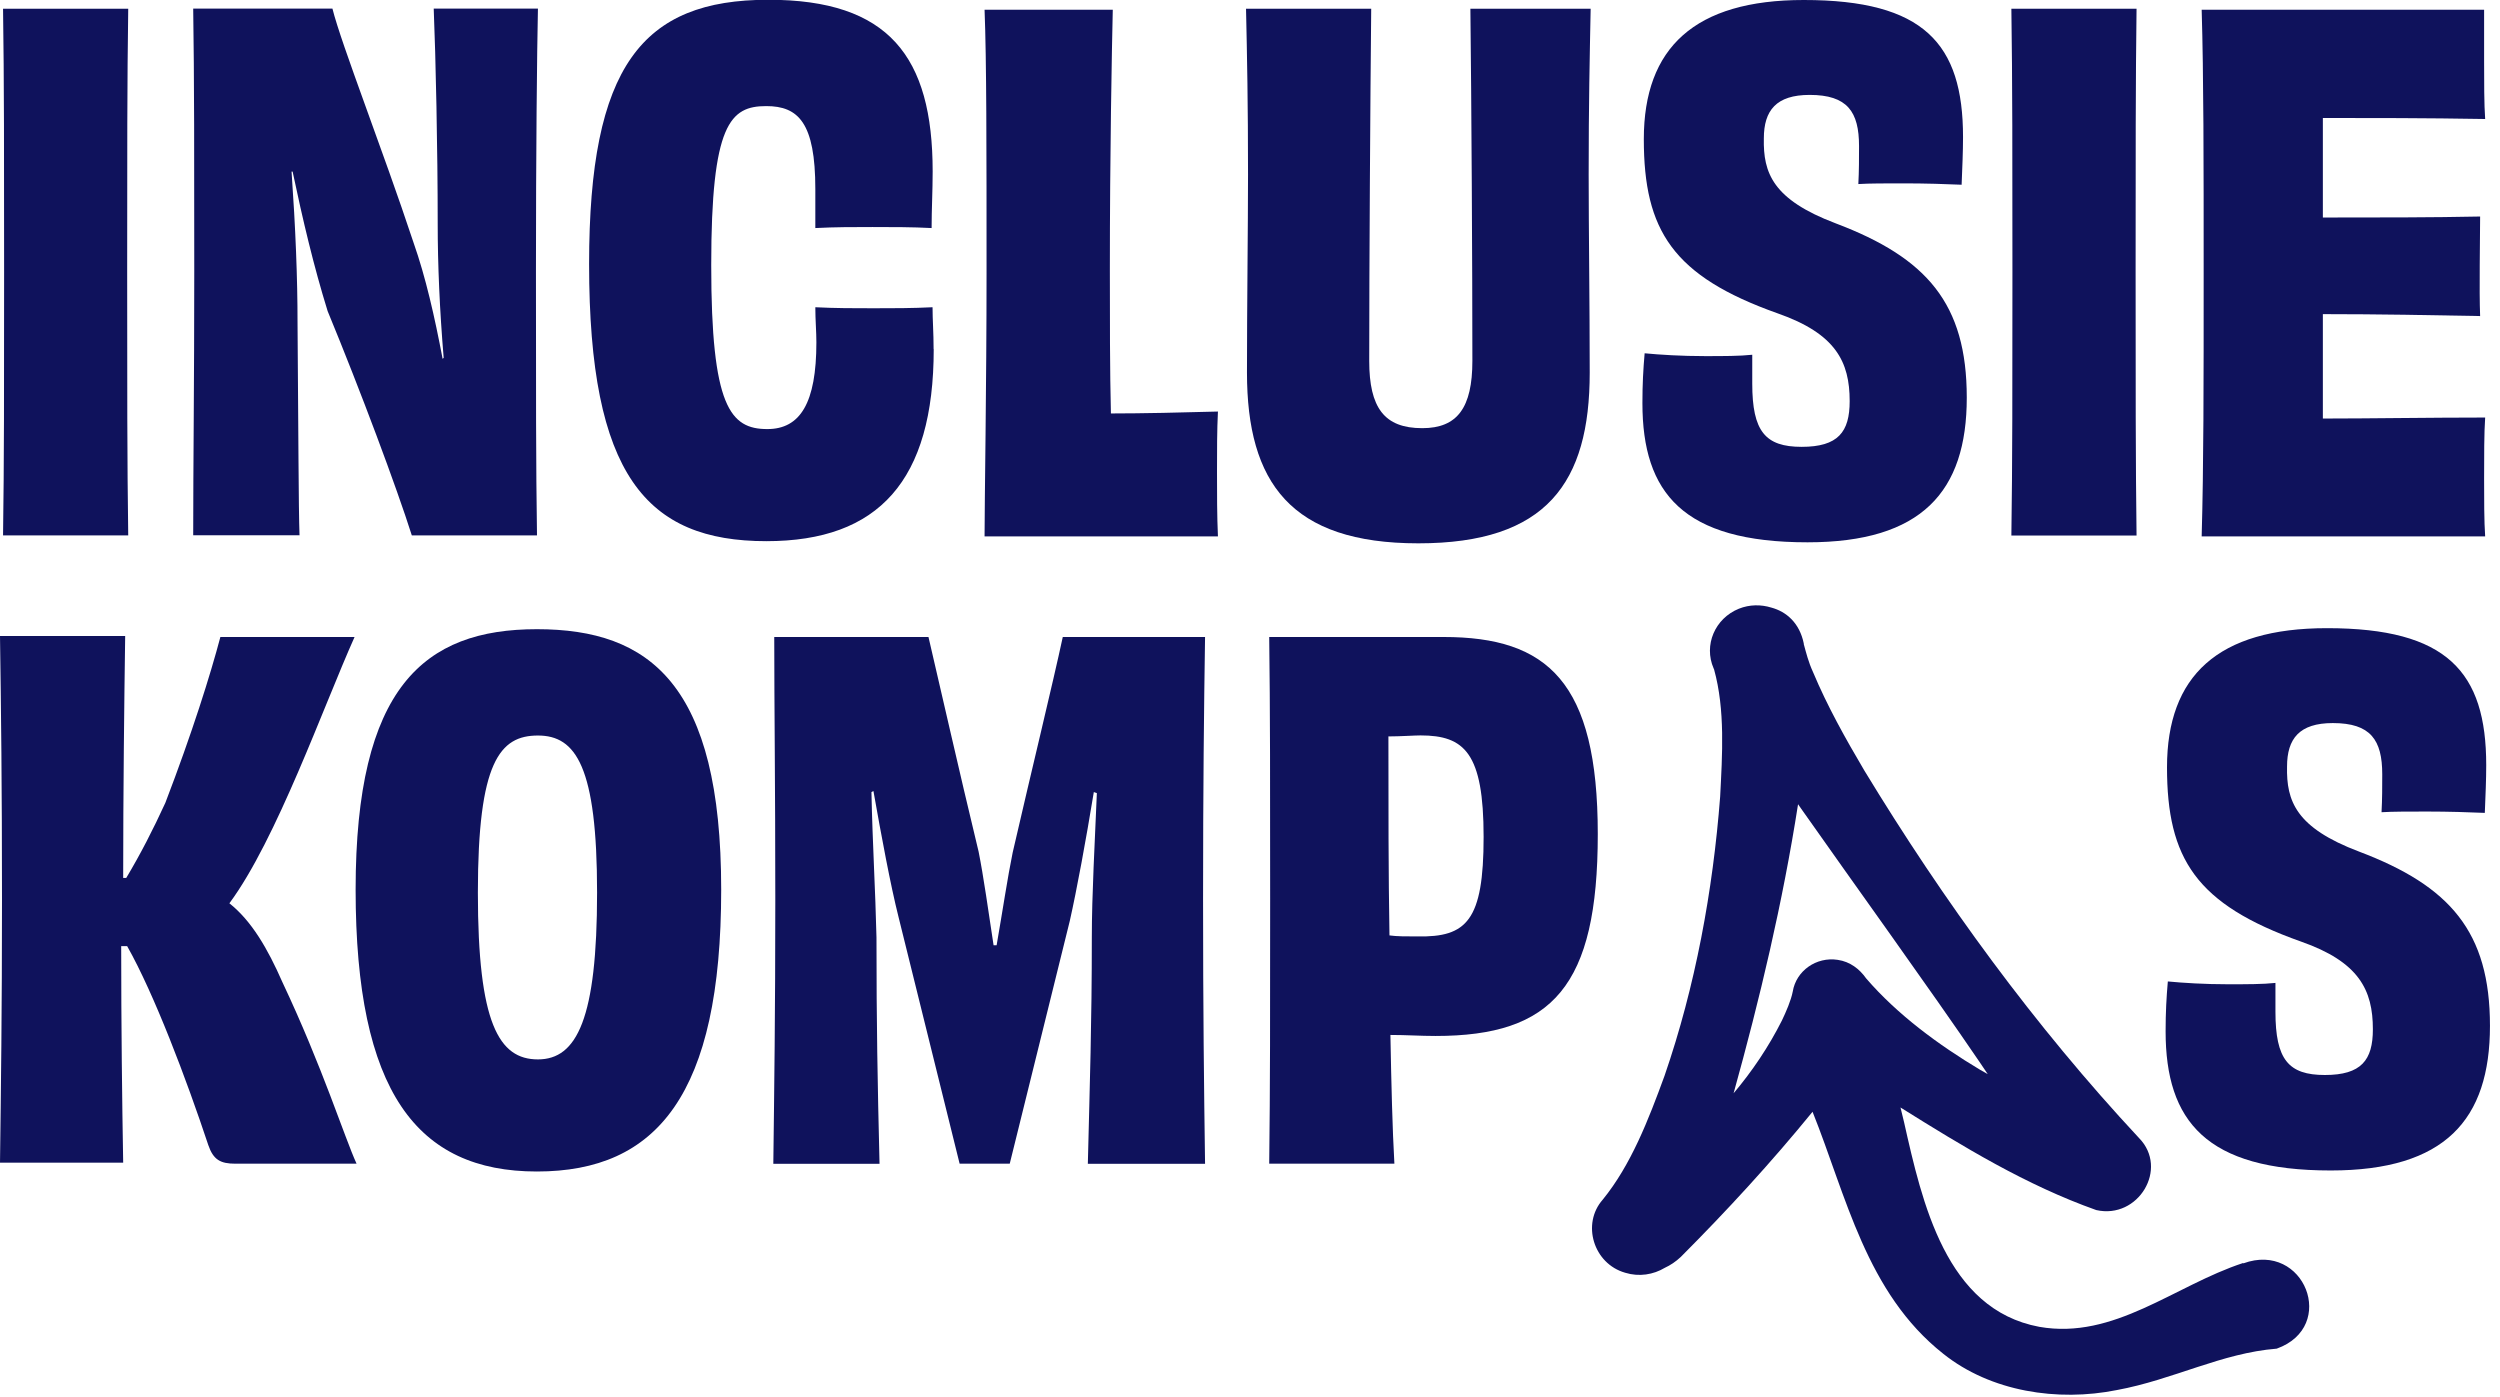 <svg width="213" height="119" viewBox="0 0 213 119" fill="none" xmlns="http://www.w3.org/2000/svg">
<g clip-path="url(#clip0_488_338)">
<path d="M191.113 107.609C185.267 109.527 180.129 114.173 173.744 113.045C165.792 111.561 163.767 102.462 162.221 95.59C162.111 95.166 162.011 94.761 161.921 94.357C167.239 97.682 172.606 100.968 178.602 103.098C182.184 103.908 184.798 99.561 182.244 96.959C173.325 87.388 165.573 76.729 158.839 65.645C157.222 62.908 155.676 60.141 154.469 57.26C154.07 56.392 153.89 55.631 153.681 54.879C153.681 54.86 153.681 54.84 153.681 54.821C153.321 53.077 152.204 52.113 150.917 51.766C150.039 51.496 149.071 51.496 148.154 51.862C146.108 52.691 145.141 54.966 145.999 56.942C146.009 56.971 146.029 56.999 146.038 57.028C146.996 60.488 146.737 64.334 146.557 67.881C145.939 75.89 144.452 84.025 141.818 91.658C140.442 95.427 138.955 99.263 136.551 102.212C134.735 104.274 135.762 107.667 138.466 108.438C139.653 108.804 140.871 108.602 141.848 108.014C142.307 107.802 142.766 107.503 143.205 107.089C147.176 103.108 150.907 99.041 154.429 94.723C157.302 101.884 158.998 110.154 165.563 115.339C169.613 118.577 175.32 119.445 180.358 118.433C185.167 117.546 189.268 115.281 193.977 114.905C199.204 113.035 196.331 105.739 191.133 107.638L191.113 107.609ZM147.685 93.21C149.949 85.066 151.885 76.902 153.192 68.536C153.192 68.536 153.192 68.527 153.192 68.517C153.272 68.633 153.361 68.758 153.441 68.874C157.891 75.206 164.356 84.16 168.646 90.463C168.885 90.81 169.125 91.166 169.354 91.513C169.135 91.388 168.925 91.272 168.706 91.147C165.164 89.027 161.652 86.444 158.988 83.35C158.43 82.56 157.631 81.933 156.574 81.779C154.748 81.499 153.032 82.714 152.743 84.478C152.593 85.249 152.174 86.203 151.815 86.955C150.698 89.171 149.291 91.272 147.665 93.191L147.685 93.21Z" fill="#0F125C"/>
<path d="M10.925 45.627C10.835 39.478 10.835 32.577 10.835 23.103C10.835 13.628 10.835 6.727 10.925 0.742H0.26C0.35 6.805 0.35 13.628 0.35 23.18C0.35 32.731 0.35 39.555 0.26 45.617H10.925V45.627Z" fill="#0F125C"/>
<path d="M25.52 45.627C25.43 43.13 25.43 36.817 25.35 27.507C25.35 23.681 25.181 19.45 24.841 14.621H24.931C25.789 18.698 26.727 22.678 27.914 26.505C30.728 33.319 33.8 41.55 35.087 45.617H45.752C45.663 39.882 45.663 33.068 45.663 23.093C45.663 13.117 45.752 4.308 45.832 0.732H36.953C37.123 4.809 37.292 12.78 37.292 19.016C37.292 22.592 37.462 26.408 37.801 30.485L37.711 30.572C37.033 26.996 36.265 23.594 35.237 20.683C32.593 12.703 29.091 3.807 28.323 0.732H16.461C16.551 6.554 16.551 13.696 16.551 23.17C16.551 32.644 16.461 39.709 16.461 45.607H25.51L25.52 45.627Z" fill="#0F125C"/>
<path d="M79.543 29.753C79.543 28.336 79.453 27.256 79.453 26.177C77.747 26.264 76.041 26.264 74.415 26.264C72.789 26.264 71.172 26.264 69.466 26.177C69.466 27.256 69.556 28.259 69.556 29.165C69.556 34.321 68.189 36.557 65.376 36.557C62.213 36.557 60.597 34.649 60.597 22.591C60.597 10.534 62.223 9.04 65.286 9.04C68.02 9.04 69.466 10.457 69.466 16.105V19.43C71.172 19.343 72.709 19.343 74.335 19.343C75.961 19.343 77.747 19.343 79.373 19.43C79.373 17.849 79.463 16.269 79.463 14.611C79.463 4.8 75.712 -0.02 65.466 -0.02C54.711 -0.02 50.191 5.628 50.191 22.505C50.191 40.461 55.06 46.108 65.296 46.108C74.854 46.108 79.553 40.952 79.553 29.733L79.543 29.753Z" fill="#0F125C"/>
<path d="M94.65 35.236C94.56 31.66 94.56 27.005 94.56 23.015C94.56 13.117 94.729 4.211 94.809 0.828H83.885C84.054 5.069 84.054 12.712 84.054 23.266C84.054 32.827 83.885 42.792 83.885 45.703H103.768C103.689 43.959 103.689 42.05 103.689 40.219C103.689 38.388 103.689 36.643 103.768 35.063C100.785 35.149 97.284 35.227 94.64 35.227L94.65 35.236Z" fill="#0F125C"/>
<path d="M120.848 46.292C131.772 46.292 135.444 41.135 135.444 31.748C135.444 26.1 135.354 19.286 135.354 14.872C135.354 8.886 135.444 4.819 135.524 0.742H125.277C125.367 8.385 125.447 22.765 125.447 30.746C125.447 34.736 124.17 36.48 121.177 36.48C117.935 36.48 116.658 34.736 116.658 30.746C116.658 22.852 116.747 8.559 116.827 0.742H106.162C106.252 4.819 106.332 8.886 106.332 14.872C106.332 19.276 106.242 26.09 106.242 31.748C106.242 41.135 109.993 46.292 120.838 46.292H120.848Z" fill="#0F125C"/>
<path d="M171.369 0.752C171.459 6.814 171.459 13.638 171.459 23.189C171.459 32.741 171.459 39.564 171.369 45.627H182.034C181.954 39.478 181.954 32.577 181.954 23.103C181.954 13.628 181.954 6.727 182.034 0.742H171.369V0.752Z" fill="#0F125C"/>
<path d="M211.736 45.713C211.646 44.469 211.646 42.388 211.646 40.807C211.646 38.976 211.646 36.817 211.736 35.574C207.047 35.574 201.919 35.66 197.908 35.66V26.764C202.607 26.764 207.376 26.851 211.307 26.928C211.217 24.769 211.307 20.364 211.307 18.447C207.296 18.533 202.607 18.533 197.908 18.533V10.052C201.829 10.052 206.787 10.052 211.736 10.139C211.646 8.972 211.646 6.813 211.646 5.233V0.828H187.582C187.752 6.476 187.752 13.791 187.752 23.266C187.752 32.74 187.752 39.718 187.582 45.703H211.736V45.713Z" fill="#0F125C"/>
<path d="M19.544 76.96C23.555 71.553 27.566 60.171 30.209 54.272H18.776C17.918 57.511 16.382 62.416 14.087 68.402C13.059 70.647 11.952 72.806 10.755 74.801H10.495C10.495 67.573 10.585 59.756 10.665 54.185H0C0.09 60.248 0.17 67.072 0.17 76.623C0.17 86.174 0.08 92.911 0 99.061H10.495C10.406 93.991 10.326 87.427 10.326 80.613H10.835C13.139 84.69 15.873 91.919 17.749 97.567C18.178 98.81 18.776 99.147 20.053 99.147H30.379C29.352 96.902 27.476 90.916 24.064 83.688C22.787 80.777 21.42 78.454 19.544 76.96Z" fill="#0F125C"/>
<path d="M45.743 53.607C36.095 53.607 30.299 58.59 30.299 75.794C30.299 92.998 35.507 99.812 45.743 99.812C55.979 99.812 61.446 93.249 61.446 75.794C61.446 58.34 55.39 53.607 45.743 53.607ZM45.833 90.261C42.5 90.261 40.715 87.186 40.715 76.045C40.715 64.903 42.59 62.667 45.833 62.667C49.075 62.667 50.871 65.327 50.871 76.045C50.871 86.763 49.165 90.261 45.833 90.261Z" fill="#0F125C"/>
<path d="M90.549 54.272C89.691 58.262 87.905 65.577 86.279 72.642C85.85 74.724 85.421 77.625 84.912 80.535H84.653C84.224 77.711 83.795 74.637 83.376 72.555C81.67 65.49 80.044 58.262 79.106 54.272H65.966C65.966 60.093 66.056 66.82 66.056 76.632C66.056 86.443 65.966 92.67 65.887 99.156H74.936C74.766 92.178 74.676 87.272 74.676 79.87C74.586 75.88 74.337 71.813 74.247 67.485L74.417 67.399C75.095 71.225 75.863 75.379 76.552 78.116L81.76 99.147H86.03L91.148 78.454C91.746 75.793 92.514 71.639 93.193 67.485L93.452 67.572C93.283 71.726 93.023 76.217 93.023 79.87C93.023 87.263 92.854 92.168 92.684 99.156H102.671C102.581 92.67 102.501 86.106 102.501 76.632C102.501 67.158 102.581 60.18 102.671 54.272H90.549Z" fill="#0F125C"/>
<path d="M122.982 54.272H108.137C108.217 60.421 108.217 67.235 108.217 76.709C108.217 86.183 108.217 92.67 108.137 99.147H118.802C118.632 96.159 118.542 92.419 118.463 88.178C119.829 88.178 121.027 88.265 122.304 88.265C132.29 88.265 136.131 84.024 136.131 71.061C136.131 58.098 131.861 54.272 122.992 54.272H122.982ZM120.767 79.784C119.829 79.784 118.971 79.784 118.383 79.697C118.293 74.463 118.293 68.729 118.293 62.743C119.321 62.743 120.508 62.657 121.027 62.657C124.778 62.657 126.404 64.15 126.404 71.302C126.404 78.454 124.957 79.861 120.767 79.784Z" fill="#0F125C"/>
<path d="M200.991 72.555C195.604 70.521 194.796 68.246 194.856 65.317C194.856 62.926 195.913 61.606 198.756 61.606C201.979 61.606 202.967 63.042 202.967 65.972C202.967 67.051 202.967 68.063 202.907 69.201C203.835 69.143 205.261 69.143 206.808 69.143C208.544 69.143 210.459 69.201 211.706 69.258C211.766 67.765 211.826 66.444 211.826 65.191C211.826 57.23 208.484 53.52 198.258 53.52C188.959 53.52 184.629 57.587 184.629 65.374C184.629 73.162 187.104 77.046 196.033 80.217C200.991 81.952 202.169 84.352 202.169 87.696C202.169 90.327 201.181 91.59 198.078 91.59C194.975 91.59 193.868 90.27 193.868 86.202V83.745C192.81 83.86 191.394 83.86 189.837 83.86C187.852 83.86 185.996 83.745 184.699 83.619C184.58 84.998 184.51 86.251 184.51 87.87C184.51 95.532 187.982 99.725 198.577 99.725C208.304 99.725 212.145 95.416 212.145 87.397C212.145 79.379 208.733 75.485 200.991 72.555Z" fill="#0F125C"/>
<path d="M156.415 19.035C151.028 17.002 150.22 14.727 150.279 11.797C150.279 9.407 151.337 8.086 154.18 8.086C157.403 8.086 158.39 9.522 158.39 12.452C158.39 13.532 158.39 14.544 158.331 15.681C159.258 15.623 160.685 15.623 162.232 15.623C163.967 15.623 165.883 15.681 167.13 15.739C167.19 14.245 167.25 12.925 167.25 11.672C167.25 3.711 163.908 0 153.681 0C144.383 0 140.053 4.067 140.053 11.855C140.053 19.642 142.528 23.527 151.457 26.698C156.415 28.432 157.592 30.832 157.592 34.177C157.592 36.808 156.605 38.071 153.502 38.071C150.399 38.071 149.292 36.75 149.292 32.683V30.225C148.234 30.341 146.818 30.341 145.261 30.341C143.276 30.341 141.42 30.225 140.123 30.1C140.003 31.478 139.934 32.731 139.934 34.35C139.934 42.013 143.405 46.205 154.001 46.205C163.728 46.205 167.569 41.897 167.569 33.878C167.569 25.859 164.157 21.965 156.415 19.035Z" fill="#0F125C"/>
</g>
<defs>
<clipPath id="clip0_488_338">
<rect width="212.145" height="118.799" fill="white"/>
</clipPath>
</defs>
</svg>
